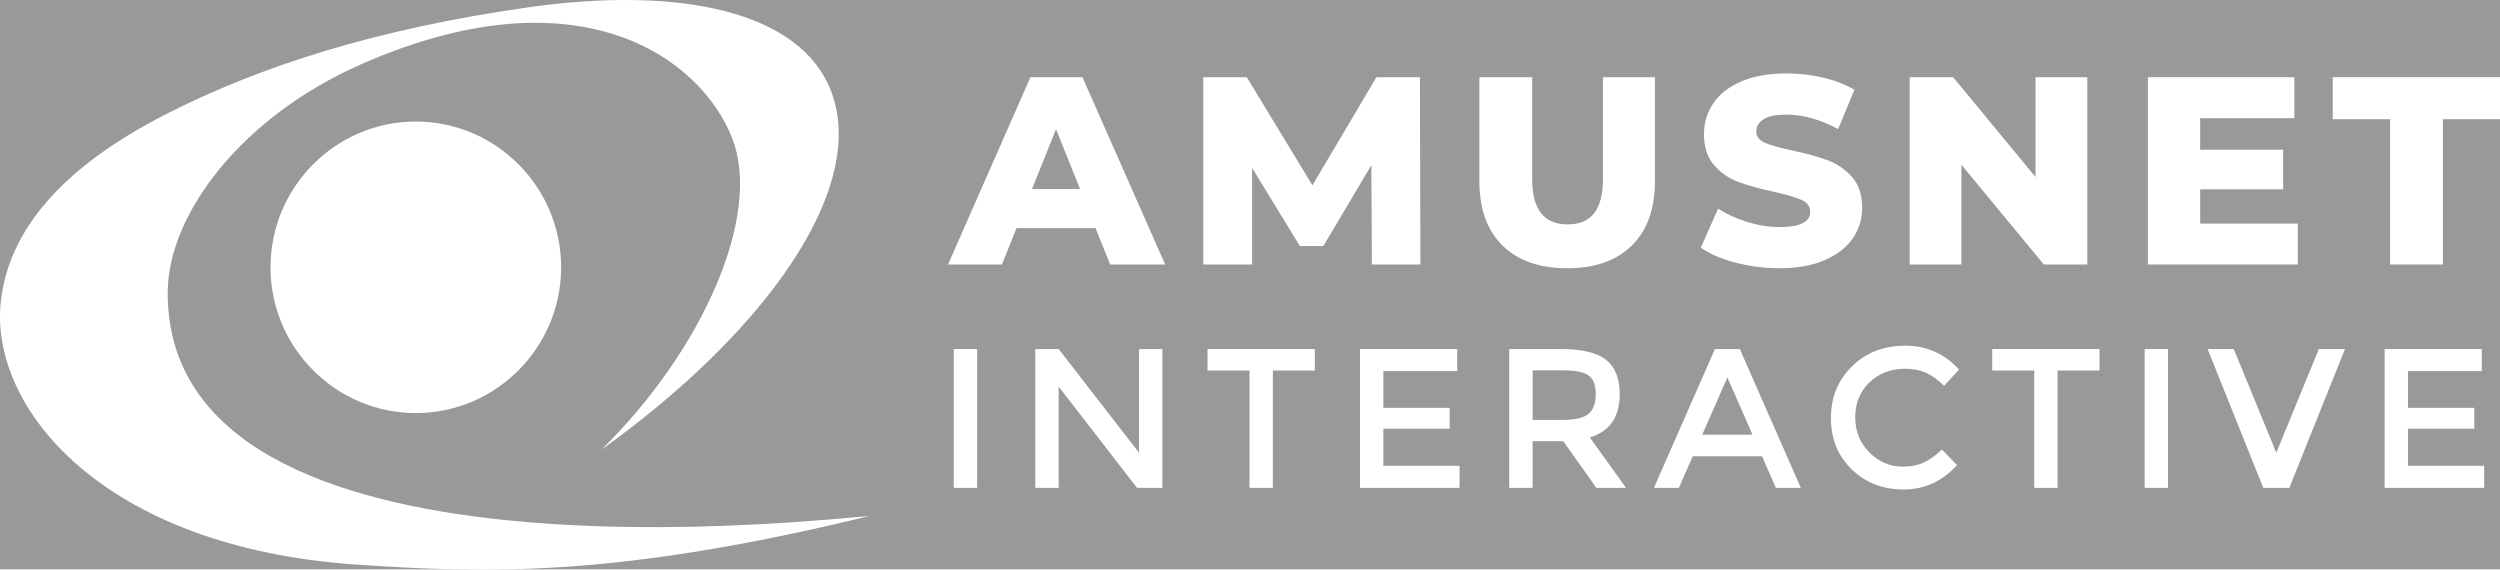 <svg width="158" height="36" viewBox="0 0 158 36" opacity="0.5" fill="none" xmlns="http://www.w3.org/2000/svg">
<rect x="0" y="0" width="158" height="36" fill="#333333" stroke="none"/>
<path d="M60.277 22.059H61.753V30.833H60.277V22.059Z" fill="white"/>
<path d="M73.464 22.059V30.833H71.862L66.907 24.433V30.833H65.431V22.059H66.907L71.986 28.611V22.059H73.464Z" fill="white"/>
<path d="M80.445 23.416V30.833H78.969V23.416H76.316V22.059H83.097V23.416H80.444H80.445Z" fill="white"/>
<path d="M92.093 22.059V23.453H87.427V25.775H91.618V27.093H87.427V29.439H92.244V30.833H85.951V22.059H92.094H92.093Z" fill="white"/>
<path d="M102.365 24.91C102.365 26.357 101.734 27.268 100.476 27.645L102.766 30.833H100.889L98.799 27.883H96.86V30.833H95.383V22.059H98.636C99.971 22.059 100.926 22.286 101.502 22.738C102.078 23.189 102.365 23.913 102.365 24.908V24.91ZM100.401 26.152C100.702 25.893 100.851 25.477 100.851 24.903C100.851 24.329 100.696 23.937 100.389 23.724C100.081 23.511 99.53 23.404 98.738 23.404H96.861V26.541H98.701C99.534 26.541 100.102 26.411 100.402 26.151L100.401 26.152Z" fill="white"/>
<path d="M106.98 28.837L106.104 30.833H104.528L108.382 22.059H109.958L113.812 30.833H112.236L111.36 28.837H106.98ZM110.758 27.469L109.17 23.855L107.582 27.469H110.76H110.758Z" fill="white"/>
<path d="M120.267 29.49C120.776 29.49 121.213 29.404 121.581 29.233C121.948 29.061 122.331 28.788 122.732 28.411L123.683 29.391C122.758 30.42 121.634 30.934 120.311 30.934C118.989 30.934 117.892 30.507 117.021 29.655C116.149 28.801 115.713 27.723 115.713 26.417C115.713 25.112 116.157 24.024 117.045 23.154C117.934 22.285 119.056 21.849 120.41 21.849C121.765 21.849 122.898 22.35 123.808 23.355L122.87 24.384C122.453 23.983 122.059 23.702 121.687 23.544C121.316 23.385 120.881 23.306 120.38 23.306C119.495 23.306 118.754 23.593 118.153 24.165C117.551 24.738 117.251 25.47 117.251 26.361C117.251 27.252 117.549 27.997 118.146 28.595C118.742 29.192 119.45 29.493 120.267 29.493V29.49Z" fill="white"/>
<path d="M130.038 23.416V30.833H128.562V23.416H125.909V22.059H132.69V23.416H130.037H130.038Z" fill="white"/>
<path d="M135.543 22.059H137.02V30.833H135.543V22.059Z" fill="white"/>
<path d="M144.689 30.833H143.038L139.522 22.059H141.173L143.862 28.611L146.551 22.059H148.202L144.686 30.833H144.689Z" fill="white"/>
<path d="M156.85 22.059V23.453H152.183V25.775H156.374V27.093H152.183V29.439H157.001V30.833H150.707V22.059H156.851H156.85Z" fill="white"/>
<path fill-rule="evenodd" clip-rule="evenodd" d="M10.6 18.415C10.643 13.603 15.173 7.413 22.895 4.03C36.483 -1.925 44.268 3.565 46.282 8.756C48.161 13.595 44.445 22.09 38.013 28.421C42.605 25.12 46.354 21.576 48.955 18.132C52.407 13.562 53.837 9.17 52.525 5.76C50.588 0.721 43.016 -0.899 33.416 0.46C23.816 1.817 16.444 4.181 10.521 7.2C3.934 10.557 0.534 14.546 0.048 19.097C-0.657 25.706 6.402 34.589 22.551 35.684C31.038 36.26 39.179 36.451 54.94 32.614C53.063 32.674 10.427 37.986 10.6 18.415Z" fill="white"/>
<path fill-rule="evenodd" clip-rule="evenodd" d="M26.28 26.106C31.339 26.106 35.464 21.968 35.464 16.894C35.464 11.819 31.339 7.681 26.28 7.681C21.221 7.681 17.095 11.819 17.095 16.894C17.095 21.968 21.221 26.106 26.28 26.106Z" fill="white"/>
<path d="M69.237 14.417H64.246L63.319 16.717H59.914L65.124 4.879H68.412L73.638 16.717H70.164L69.237 14.417ZM68.259 11.949L66.742 8.161L65.224 11.949H68.259Z" fill="white"/>
<path d="M86.703 16.717L86.669 10.443L83.635 15.55H82.151L79.133 10.612V16.717H76.049V4.879H78.797L82.944 11.711L86.99 4.879H89.738L89.771 16.717H86.703Z" fill="white"/>
<path d="M94.956 15.516C93.983 14.558 93.497 13.199 93.497 11.441V4.88H96.836V11.341C96.836 13.234 97.584 14.182 99.079 14.182C100.573 14.182 101.304 13.234 101.304 11.341V4.88H104.592V11.441C104.592 13.201 104.106 14.558 103.133 15.516C102.161 16.474 100.798 16.954 99.045 16.954C97.293 16.954 95.928 16.476 94.957 15.516H94.956Z" fill="white"/>
<path d="M109.682 16.599C108.783 16.362 108.052 16.047 107.491 15.652L108.586 13.183C109.114 13.533 109.727 13.814 110.424 14.029C111.12 14.243 111.807 14.35 112.48 14.35C113.762 14.35 114.403 14.029 114.403 13.387C114.403 13.049 114.22 12.799 113.855 12.634C113.489 12.47 112.903 12.299 112.093 12.118C111.205 11.926 110.463 11.721 109.867 11.5C109.272 11.28 108.76 10.928 108.334 10.443C107.906 9.958 107.692 9.304 107.692 8.481C107.692 7.76 107.889 7.109 108.282 6.527C108.674 5.947 109.262 5.488 110.044 5.148C110.825 4.809 111.783 4.641 112.919 4.641C113.695 4.641 114.459 4.728 115.211 4.903C115.964 5.079 116.627 5.335 117.2 5.672L116.171 8.158C115.048 7.55 113.958 7.244 112.901 7.244C112.237 7.244 111.755 7.343 111.452 7.54C111.148 7.737 110.996 7.995 110.996 8.31C110.996 8.624 111.175 8.862 111.536 9.02C111.895 9.178 112.474 9.341 113.273 9.51C114.172 9.702 114.916 9.908 115.506 10.128C116.097 10.348 116.607 10.697 117.04 11.176C117.473 11.656 117.689 12.307 117.689 13.13C117.689 13.84 117.493 14.483 117.099 15.058C116.706 15.633 116.115 16.092 115.329 16.437C114.542 16.781 113.587 16.953 112.463 16.953C111.508 16.953 110.581 16.835 109.682 16.598V16.599Z" fill="white"/>
<path d="M131.918 4.879V16.717H129.17L123.96 10.409V16.717H120.69V4.879H123.437L128.646 11.187V4.879H131.918Z" fill="white"/>
<path d="M145.221 14.129V16.717H135.747V4.879H145.002V7.467H139.05V9.462H144.294V11.965H139.05V14.129H145.221Z" fill="white"/>
<path d="M147.429 7.534V4.879H158V7.534H154.392V16.717H151.055V7.534H147.429Z" fill="white"/>
</svg>
